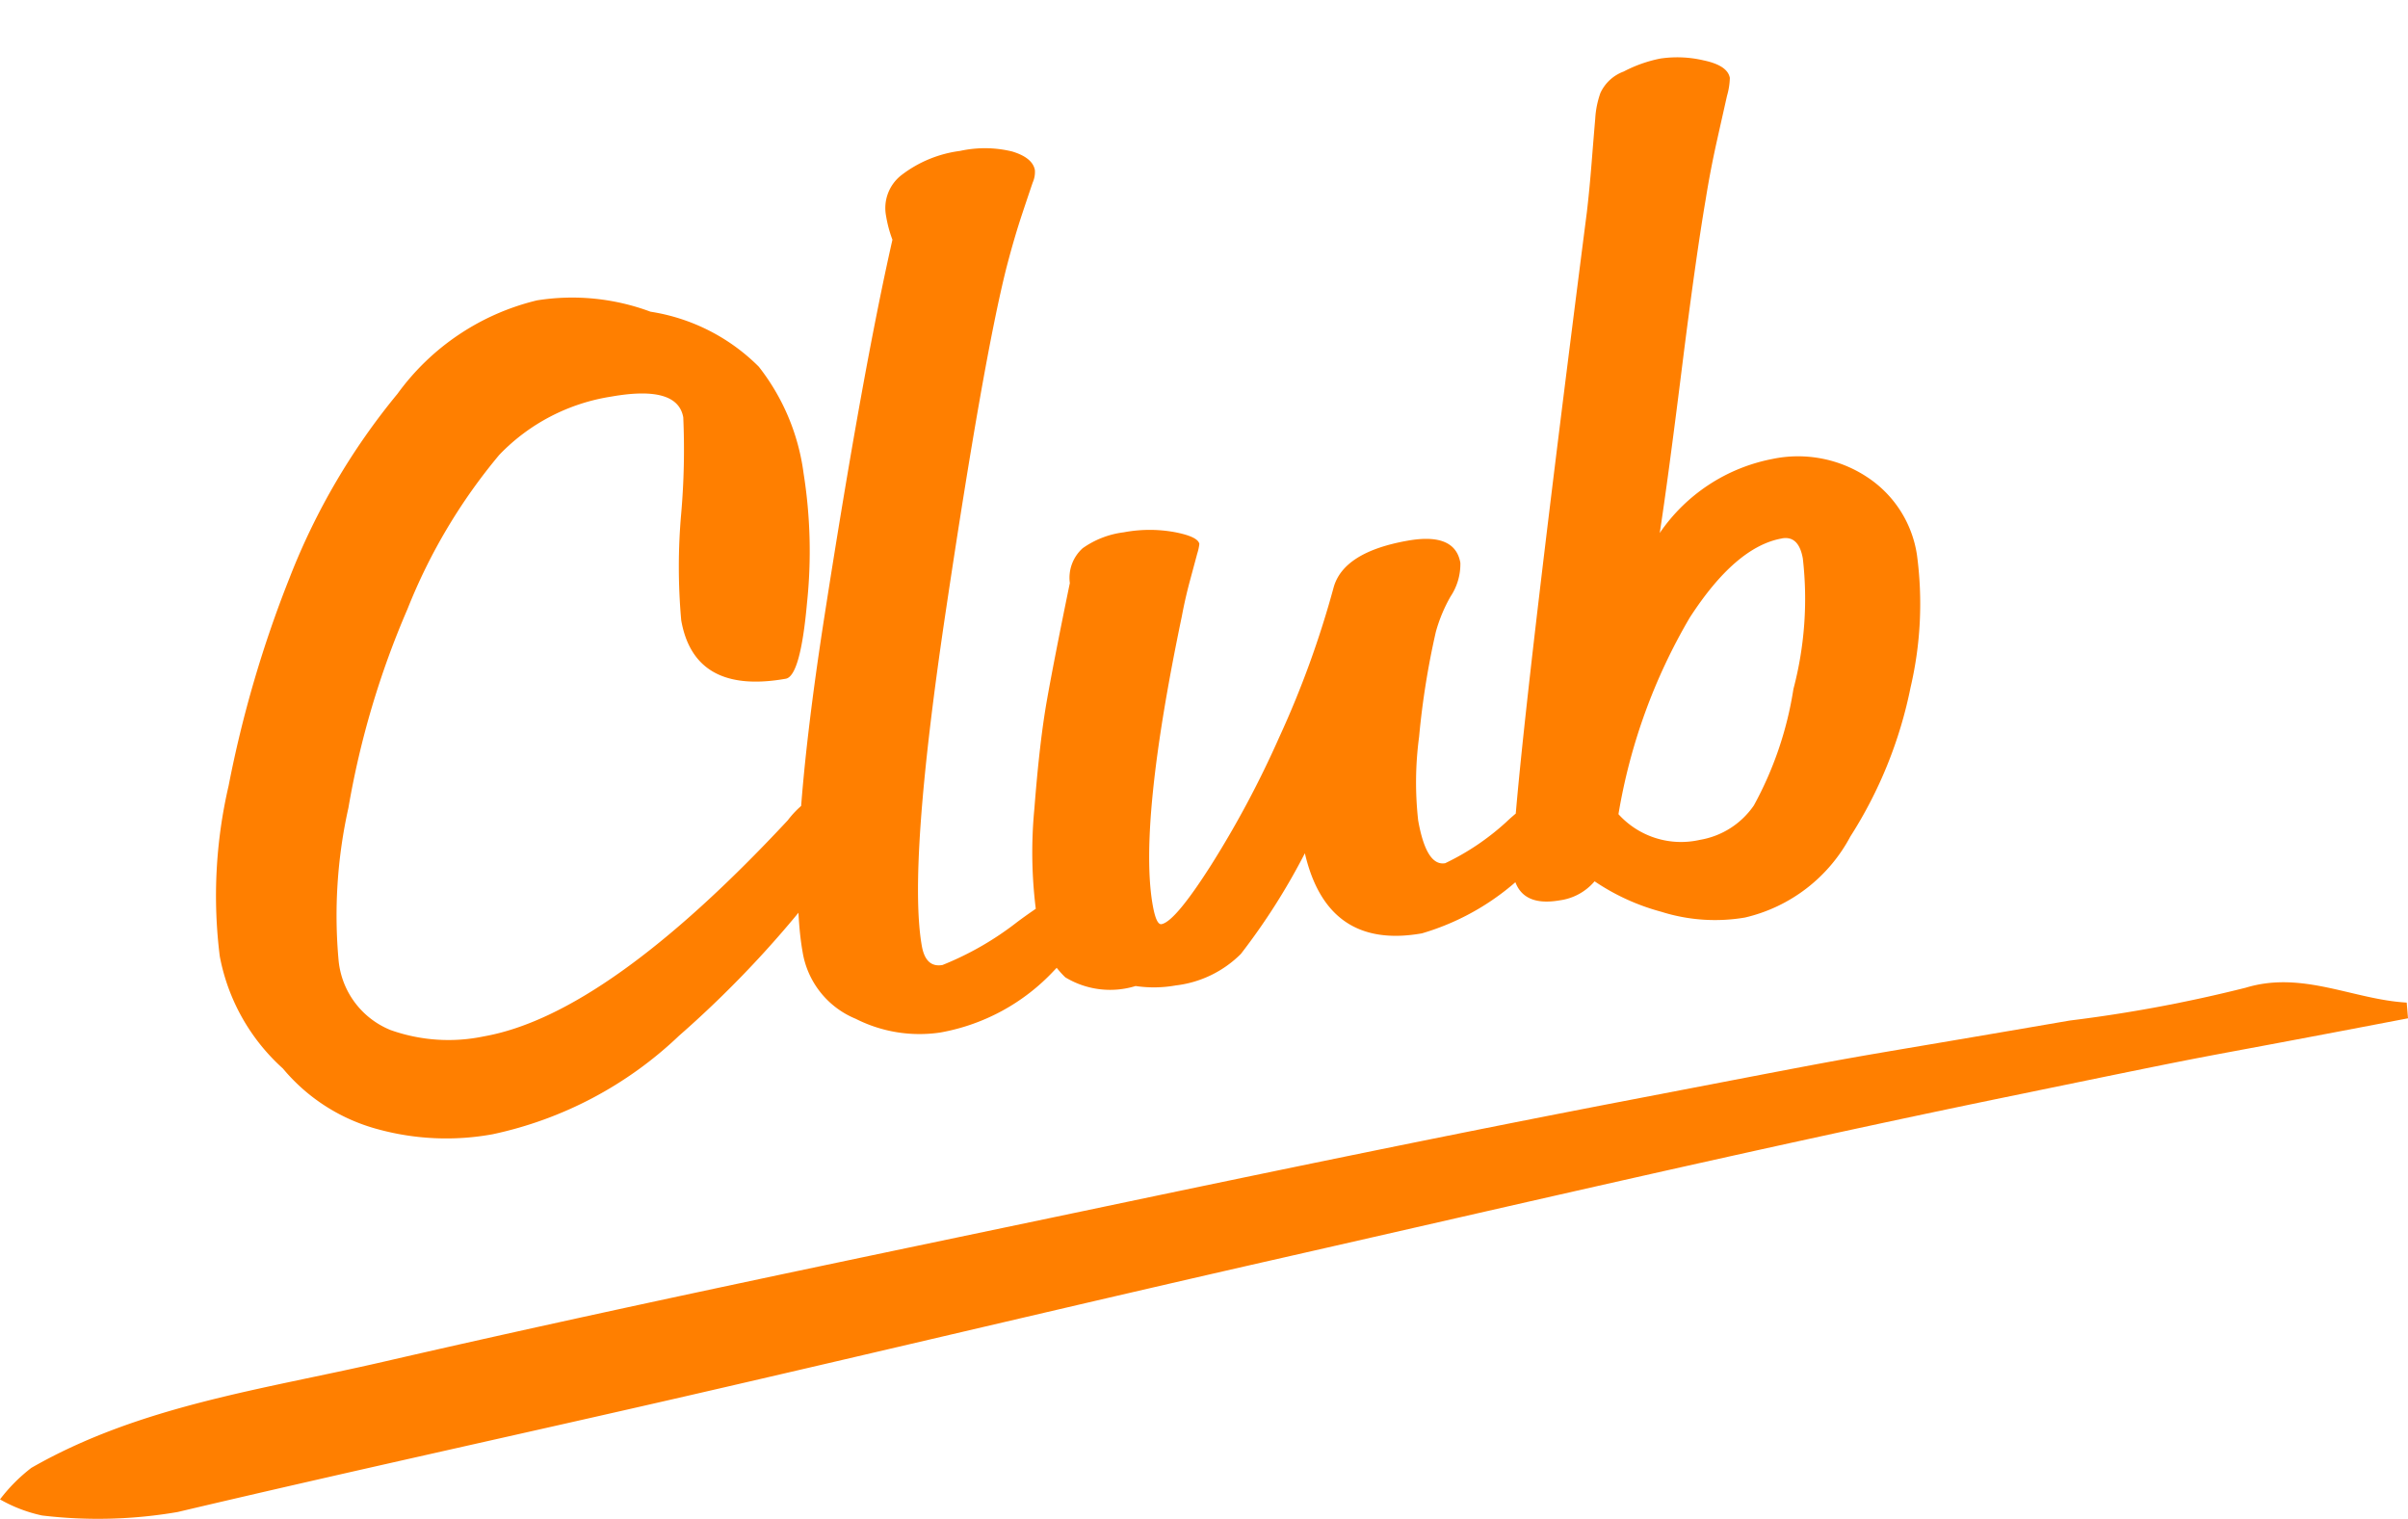 <svg xmlns="http://www.w3.org/2000/svg" width="94.879" height="59.838" viewBox="0 0 94.879 59.838">
  <g id="head-item-category-club" transform="translate(-631 -406.445)">
    <path id="パス_4722" data-name="パス 4722" d="M5.628-6.342a19.475,19.475,0,0,1,1.428-5.88A34.294,34.294,0,0,1,10.71-19.53a22.242,22.242,0,0,1,4.62-5.355,7.762,7.762,0,0,1,4.746-1.491q2.646,0,2.646,1.3a29.1,29.1,0,0,1-.735,3.7,23.671,23.671,0,0,0-.735,4.158q0,2.982,3.654,2.982.588,0,1.344-2.793a19.547,19.547,0,0,0,.756-5.061A8.616,8.616,0,0,0,26-26.523,7.688,7.688,0,0,0,22.176-29.4a8.829,8.829,0,0,0-4.326-1.218A9.548,9.548,0,0,0,11.8-27.951a26.479,26.479,0,0,0-5.439,6.384,45.919,45.919,0,0,0-3.8,7.665A19.165,19.165,0,0,0,1.05-7.35,7.916,7.916,0,0,0,2.73-2.562a7.336,7.336,0,0,0,3.255,3,10.2,10.2,0,0,0,4.431.987,15.235,15.235,0,0,0,7.9-2.541A41.707,41.707,0,0,0,25.7-6.8a2.541,2.541,0,0,0,.924-1.638,1.212,1.212,0,0,0-.294-.861.94.94,0,0,0-.714-.315,3.79,3.79,0,0,0-1.6.882q-8.358,6.3-13.272,6.3a6.819,6.819,0,0,1-3.57-.882A3.3,3.3,0,0,1,5.628-6.342Zm18.06,2.814a3.445,3.445,0,0,0,1.6,2.961A5.553,5.553,0,0,0,28.476.546a8.051,8.051,0,0,0,4.83-1.617q2.226-1.617,2.226-2.667,0-.63-.5-.63a19.876,19.876,0,0,0-2.814,1.155,12.081,12.081,0,0,1-3.192,1.155q-.672,0-.672-.882,0-3.192,3.213-12.789t4.725-12.957q.5-1.092.966-1.953t.63-1.155a1.034,1.034,0,0,0,.168-.462q0-.5-.756-.882a4.54,4.54,0,0,0-2.016-.378,4.79,4.79,0,0,0-2.415.525,1.642,1.642,0,0,0-.9,1.491,4.966,4.966,0,0,0,.084.966Q29.988-25.62,26.838-16.4T23.688-3.528ZM39.018-17.6a3.557,3.557,0,0,0-1.7.336A1.569,1.569,0,0,0,36.582-16q-1.134,2.856-1.7,4.41T33.663-7.5a17.967,17.967,0,0,0-.651,4.347,3.654,3.654,0,0,0,.693,2.415,3.407,3.407,0,0,0,2.667.819,4.883,4.883,0,0,0,1.554.252,4.345,4.345,0,0,0,2.751-.777,25.642,25.642,0,0,0,3.171-3.465Q44.058,0,47.838,0a9.813,9.813,0,0,0,4.62-1.764Q54.936-3.318,54.936-4.2q0-.63-.5-.63A7.694,7.694,0,0,0,51.87-3.738a9.83,9.83,0,0,1-2.646,1.176q-.756,0-.756-1.848a13.5,13.5,0,0,1,.609-3.234,31.572,31.572,0,0,1,1.365-3.948,6.006,6.006,0,0,1,.819-1.281,2.3,2.3,0,0,0,.609-1.239q0-1.218-1.89-1.218-2.562,0-3.192,1.3a37.828,37.828,0,0,1-3.15,5.46,39.017,39.017,0,0,1-3.486,4.452Q38.346-2.142,37.8-2.142q-.21,0-.21-.8,0-3.234,3.108-11,.252-.672.567-1.344l.462-.987a1.964,1.964,0,0,0,.147-.357q0-.294-.882-.63A5.509,5.509,0,0,0,39.018-17.6ZM63.084-32.3a5.321,5.321,0,0,0-1.512.252,1.629,1.629,0,0,0-1.05.672,3.641,3.641,0,0,0-.378.966q-.168.63-.441,1.68t-.525,1.89Q51.786-3.15,51.786-1.68q0,1.344,1.638,1.344a2.179,2.179,0,0,0,1.47-.5A8.7,8.7,0,0,0,57.267.8a7.036,7.036,0,0,0,3.213.8A6.325,6.325,0,0,0,65.121-.819a17.18,17.18,0,0,0,3.36-5.376,14.447,14.447,0,0,0,1.155-5.1,4.454,4.454,0,0,0-1.407-3.36A4.932,4.932,0,0,0,64.68-16a6.969,6.969,0,0,0-4.872,2.1q.672-1.974,1.974-6.195t2.1-6.447q.378-1.092.84-2.2t.693-1.659a2.754,2.754,0,0,0,.231-.672q0-.5-.9-.861A4.548,4.548,0,0,0,63.084-32.3Zm1.428,19.446q.672,0,.672.924a13.924,13.924,0,0,1-1.26,5,14.006,14.006,0,0,1-2.331,4.242,3.222,3.222,0,0,1-2.331.966A3.326,3.326,0,0,1,56.28-3.276a22.626,22.626,0,0,1,4.116-7.14Q62.664-12.852,64.512-12.852Z" transform="matrix(0.985, -0.174, 0.174, 0.985, 639.904, 451.544)" fill="#ff7f00"/>
    <path id="パス_1647" data-name="パス 1647" d="M1242.116,508.522c-10.527,2.018-5.413.956-15.911,3.118-9.514,1.959-18.976,4.17-28.45,6.321-7.815,1.774-15.609,3.638-23.419,5.433-6.7,1.539-13.409,3-20.093,4.579a18.514,18.514,0,0,1-5.349.138,5.767,5.767,0,0,1-1.657-.634,6.6,6.6,0,0,1,1.235-1.242c4.283-2.455,9.145-3.091,13.835-4.172,9.313-2.147,18.678-4.07,28.033-6.034,7.081-1.487,14.166-2.958,21.272-4.32,10.935-2.1,6.211-1.213,17.184-3.1a56.6,56.6,0,0,0,6.931-1.294c2.232-.678,4.222.466,6.338.588Q1242.091,508.214,1242.116,508.522Z" transform="translate(-516.237 -61.955)" fill="#ff7f00"/>
  </g>
</svg>
